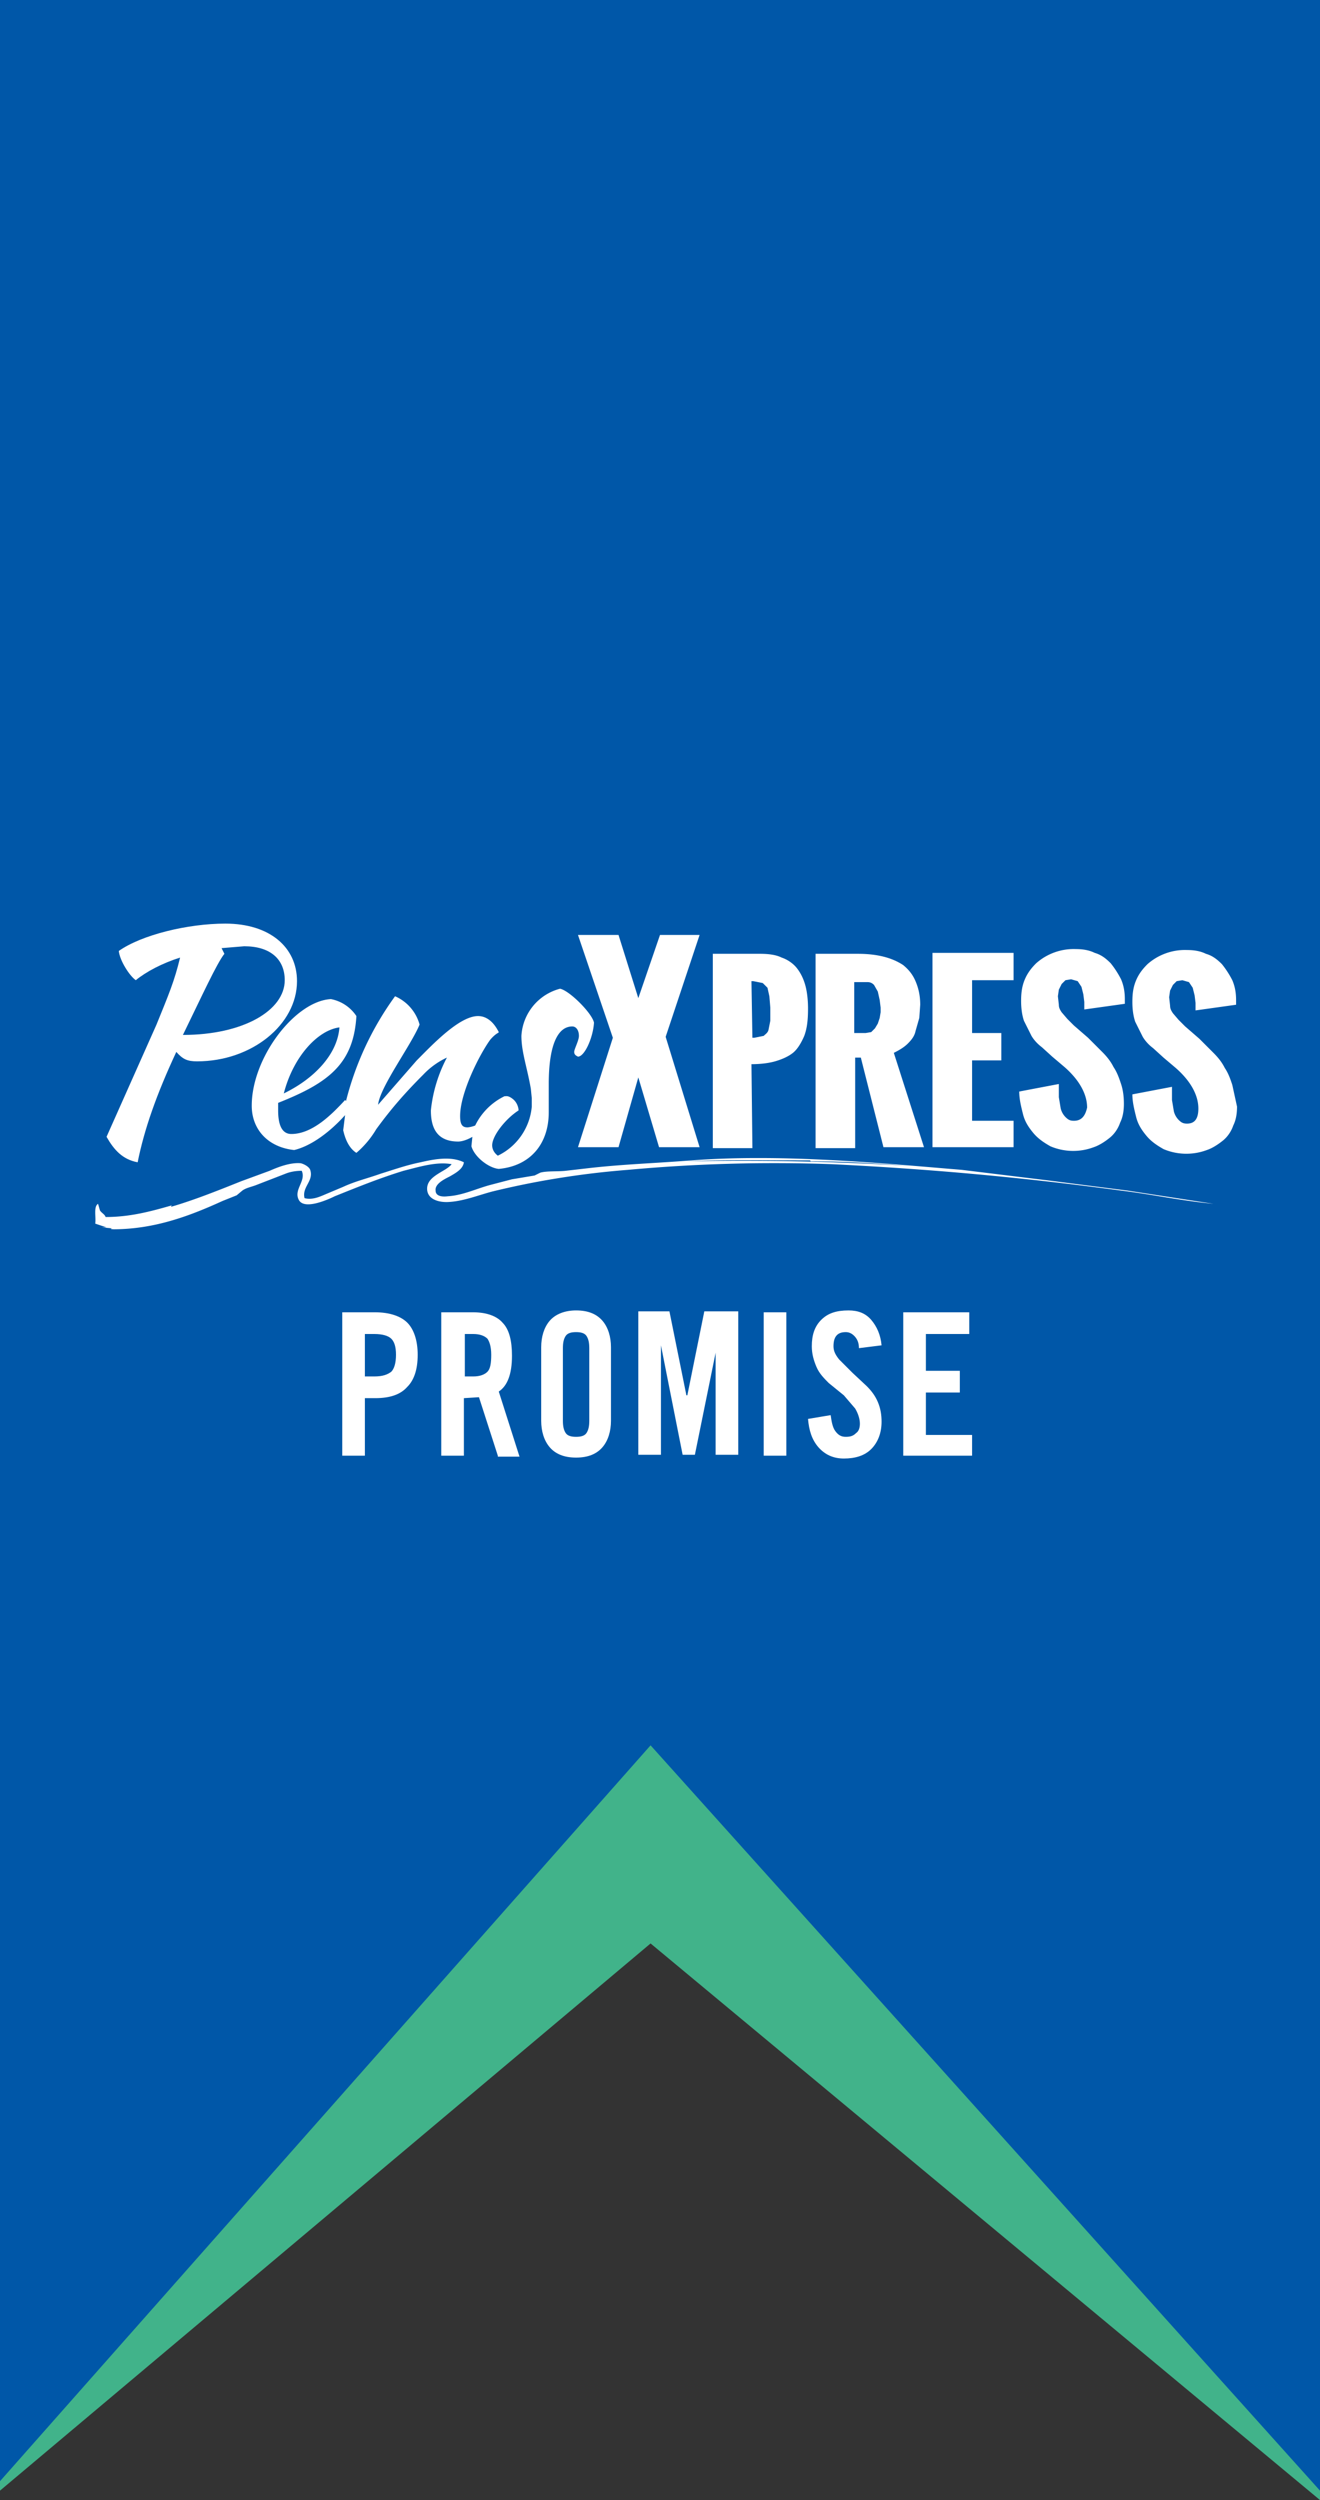 <svg fill="#FFF" xml:space="preserve" viewBox="0 0 140 265" xmlns:xlink="http://www.w3.org/1999/xlink" xmlns="http://www.w3.org/2000/svg"><rect x="0" y="0" width="140" height="265" fill="#333333" stroke="none"/><path fill="#41b38a" d="M0 22v242l69-58 71 59V22H0z"></path><path fill="#0057a8" d="M0 0v263l69-78 71 79V0H0z"></path><path fill="#fff" d="M103.1 152v2.3h-7.3v-15.2h7v2.3h-4.6v3.9h3.6v2.3h-3.6v4.5h4.9v-.1zm-12.7-6.5 1.5 1.4c.5.5.9 1 1.2 1.7.3.7.4 1.4.4 2.1 0 1.2-.4 2.2-1.1 2.9s-1.7 1-2.9 1c-1.1 0-2-.4-2.7-1.2s-1-1.8-1.1-3l2.4-.4c.1.7.2 1.3.5 1.7s.6.6 1.1.6.8-.1 1.1-.4c.3-.2.4-.6.4-1 0-.5-.2-1.1-.5-1.6l-1.2-1.4-1.6-1.3c-.5-.5-1-1-1.3-1.7s-.5-1.4-.5-2.2c0-1.2.3-2.1 1-2.8s1.6-1 2.9-1c1 0 1.8.3 2.4 1s1 1.6 1.1 2.7l-2.4.3c0-.6-.2-1-.5-1.3s-.6-.4-.9-.4c-.9 0-1.3.5-1.3 1.5 0 .5.2.9.6 1.4l1.4 1.4zm-9.4-6.4h2.4v15.2H81v-15.2zm-4.9 3.3-2.4 11.8h-1.3l-2.3-11.6v11.6h-2.4V139H71l1.8 8.9h.1l1.8-8.9h3.6v15.2h-2.4v-11.8h.2zm-15 12.1c-1.3 0-2.2-.4-2.8-1.1-.6-.7-.9-1.7-.9-2.8v-7.8c0-1.1.3-2.1.9-2.8.6-.7 1.6-1.1 2.8-1.1 1.3 0 2.2.4 2.8 1.1.6.7.9 1.7.9 2.8v7.8c0 1.1-.3 2.1-.9 2.8s-1.5 1.1-2.8 1.1zm1.4-11.6c0-.6-.1-1-.3-1.3s-.6-.4-1.1-.4-.9.1-1.1.4c-.2.3-.3.7-.3 1.3v7.7c0 .6.1 1 .3 1.3s.6.4 1.1.4.9-.1 1.1-.4c.2-.3.3-.7.3-1.3v-7.7zm-9.7 11.4-2-6.2-1.6.1v6.1h-2.4v-15.2h3.4c1.4 0 2.5.4 3.1 1.1.7.7 1 1.9 1 3.5 0 2-.5 3.2-1.4 3.8l2.2 6.9h-2.3v-.1zm-1.1-12.4c-.3-.3-.8-.5-1.5-.5h-.9v4.5h.9c.7 0 1.2-.2 1.5-.5s.4-.9.4-1.8-.2-1.4-.4-1.7zm-11.9 6.3h-1.1v6.1h-2.4v-15.2h3.5c1.5 0 2.7.4 3.4 1.1.7.7 1.1 1.9 1.1 3.4 0 1.6-.4 2.7-1.1 3.4-.7.8-1.8 1.2-3.4 1.2zm1.7-6.3c-.3-.3-.9-.5-1.8-.5h-1v4.5h1c.9 0 1.4-.2 1.8-.5.3-.3.5-.9.5-1.8s-.2-1.4-.5-1.7z"></path><path d="M11.3 120.5c.8 1.4 1.7 2.4 3.3 2.7.7-3.5 2-7.2 4.1-11.7.7.8 1.2 1 2.2 1 5.8 0 10.6-3.9 10.6-8.5 0-3.6-2.9-6.1-7.6-6.1-4 0-8.9 1.2-11.3 2.9.1 1 1.1 2.6 1.8 3.1 1.1-.9 2.8-1.8 4.7-2.4-.6 2.5-1.2 3.9-2.5 7.1l-5.3 11.9zm12.2-20 2.4-.2c2.8 0 4.3 1.4 4.3 3.6 0 3.2-4.4 5.8-10.8 5.8 2-4.1 3.6-7.6 4.4-8.6l-.3-.6z" class="st3"></path><path d="M26.7 117.2c0 2.5 1.7 4.4 4.5 4.7 1.7-.4 3.7-1.8 5.4-3.7l-.2 1.6c.2.9.6 1.9 1.4 2.4a10 10 0 0 0 2.1-2.5c1.6-2.2 3.1-3.9 5-5.8a8.2 8.2 0 0 1 2.5-1.8 15.3 15.3 0 0 0-1.7 5.6c0 1.8.6 3.3 2.9 3.3.4 0 1-.2 1.5-.5l-.1 1c.3 1.1 1.8 2.3 2.9 2.4 3.3-.3 5.3-2.6 5.3-6v-3c0-4 .9-6.1 2.5-6.1.4 0 .7.4.7 1 0 .5-.5 1.4-.5 1.7 0 .3.2.4.4.5.7 0 1.6-2 1.7-3.6-.2-1-2.6-3.4-3.6-3.6a5.5 5.5 0 0 0-4.1 5c0 1.7.6 3.3 1 5.6l.1 1v.9a6.4 6.4 0 0 1-3.6 5.2c-.4-.3-.6-.7-.6-1.1 0-1 1.4-2.8 2.8-3.7 0-.2-.1-.8-.6-1.2-.5-.4-.7-.3-.9-.3a6.7 6.7 0 0 0-3.1 3.1 3 3 0 0 1-.8.2c-.5 0-.8-.2-.8-1.2 0-2.5 2.1-6.6 3.2-8.1.6-.7.9-.7.9-.8-.4-.8-1.1-1.7-2.2-1.7-2 0-4.9 3.1-6.5 4.7l-4.1 4.7c.2-1.9 3.5-6.3 4.4-8.5a4.6 4.6 0 0 0-2.6-3 32.3 32.3 0 0 0-5.2 11.1l-.1-.1c-1.3 1.4-3.4 3.6-5.7 3.6-1.2 0-1.4-1.4-1.4-2.5v-.8c5.3-2.1 8-4.1 8.3-9.2a4.2 4.2 0 0 0-2.7-1.8c-3.8.2-8.4 6.2-8.4 11.3zm9.3-8.3c-.2 2.8-2.6 5.4-5.9 7 1-3.9 3.6-6.7 5.9-7z" class="st3"></path><path d="M61.3 121.6h4.3l2.1-7.4 2.2 7.4h4.3l-3.6-11.7 3.6-10.8H70l-2.3 6.7-2.1-6.7h-4.3L65 110m14.7 2.8c.9 0 1.8-.1 2.5-.3.7-.2 1.4-.5 1.9-.9s.9-1.1 1.2-1.8c.3-.8.4-1.7.4-2.9 0-.9-.1-1.8-.3-2.5-.2-.7-.5-1.3-.9-1.8s-1-.9-1.6-1.1c-.6-.3-1.4-.4-2.3-.4h-5v20.6h4.2l-.1-8.9zm0-8.8h.2l1 .2.5.5.2.9.1 1.2v1.4l-.2 1c-.1.3-.3.4-.5.6l-1 .2h-.2l-.1-6zm10.9 8.1h.7l2.4 9.5H98l-3.2-10c.6-.3 1.1-.6 1.5-1s.7-.8.8-1.3l.4-1.4.1-1.4c0-1-.2-1.8-.5-2.5s-.7-1.2-1.3-1.7c-.6-.4-1.3-.7-2.1-.9-.8-.2-1.7-.3-2.7-.3h-4.5v20.6h4.2v-9.6h-.1zm0-8H92c.3 0 .5.1.7.3l.4.7.2.9.1.8v.5l-.1.6-.2.6-.3.5-.4.4-.6.1h-1.2v-5.4zm16.9 14.7h-4.4v-6.4h3.1v-2.9h-3.1v-5.6h4.4V101h-8.6v20.6h8.6m6.4-2.8c-.4 0-.6-.1-.9-.4a2 2 0 0 1-.5-.9l-.2-1.2v-1.4l-4.2.8c0 .8.2 1.6.4 2.4.2.8.6 1.4 1.1 2s1.1 1 1.8 1.4a6.2 6.2 0 0 0 4.6.1c.6-.2 1.2-.6 1.7-1s.9-1 1.1-1.6c.3-.6.4-1.3.4-2 0-.8-.1-1.5-.3-2.1-.2-.6-.4-1.2-.8-1.8-.3-.6-.7-1.1-1.2-1.6l-1.5-1.5-1.5-1.3-.7-.7-.6-.7c-.2-.3-.3-.5-.3-.8l-.1-.9.1-.7.3-.6.4-.4.6-.1.7.2.4.6.2.8.1.8v.8l4.3-.6v-.5c0-.7-.1-1.4-.4-2.1a10 10 0 0 0-1.1-1.7c-.5-.5-1-.9-1.7-1.1-.6-.3-1.3-.4-2-.4a6 6 0 0 0-4.2 1.5c-.5.5-.9 1-1.2 1.7-.3.7-.4 1.4-.4 2.3 0 .8.1 1.5.3 2.1l.8 1.6c.3.5.7.9 1.1 1.2l1.1 1 1.3 1.1c1.6 1.4 2.4 2.9 2.4 4.3-.2.9-.6 1.4-1.4 1.4zm16.8-3.8c-.2-.6-.4-1.2-.8-1.8-.3-.6-.7-1.1-1.2-1.6l-1.5-1.5-1.5-1.3-.7-.7-.6-.7c-.2-.3-.3-.5-.3-.8l-.1-.9.1-.7.3-.6.4-.4.6-.1.7.2.4.6.2.8.1.8v.8l4.3-.6v-.5c0-.7-.1-1.4-.4-2.1a10 10 0 0 0-1.1-1.7c-.5-.5-1-.9-1.7-1.1-.6-.3-1.3-.4-2-.4a6 6 0 0 0-4.2 1.5c-.5.5-.9 1-1.2 1.7-.3.7-.4 1.4-.4 2.3 0 .8.1 1.5.3 2.1l.8 1.6c.3.5.7.9 1.1 1.2l1.1 1 1.3 1.1c1.6 1.4 2.4 2.9 2.4 4.3 0 1.1-.4 1.6-1.2 1.6-.4 0-.6-.1-.9-.4a2 2 0 0 1-.5-.9l-.2-1.2v-1.4l-4.2.8c0 .8.2 1.6.4 2.4.2.8.6 1.4 1.1 2s1.1 1 1.8 1.4a6.2 6.2 0 0 0 4.6.1c.6-.2 1.2-.6 1.7-1s.9-1 1.1-1.6c.3-.6.4-1.3.4-2l-.5-2.3zM111 125.1l-9-1.1c-9.3-.8-19.5-1.1-29.3-.9 4.3-.2 8.9-.1 13.2-.1.2.1-.1.1.2.1h1.1-1c5.2 0 9.9.5 14.6.8 0 0 0-.1 0 0-8.3-.7-18.4-1.6-27.5-.9-3.8.3-7.1.4-10.7.8l-2.6.3c-.9.1-2 0-2.7.2l-.6.3-2.4.4-2.3.6c-1.5.4-2.9 1.1-4.5 1.2-.8.1-1.3-.1-1.3-.6-.1-.7.9-1.2 1.5-1.5.7-.4 1.4-.8 1.5-1.5-1.4-.7-3.3-.3-4.6 0-1.5.3-2.9.8-4.2 1.2-1.4.5-2.7.8-4 1.4l-1.9.8c-.7.3-1.4.6-2.2.4-.3-1.2 1-1.8.6-3-.1-.3-.6-.6-1-.7-1.1-.1-2.4.4-3.3.8l-3 1.1c-2.5 1-5 2-7.4 2.7-.2 0 .2-.2-.1-.1-2.1.6-4.3 1.2-6.9 1.2-.1-.3-.4-.4-.6-.7l-.2-.7c-.5.3-.2 1.4-.3 2.1l1.2.4h-.5l1.1.1c-.5.1.4.1.1.1 4.5 0 8.3-1.5 11.6-3l1.5-.6.6-.5c.4-.3 1-.4 1.5-.6l3.1-1.2c.5-.2 1.1-.3 1.7-.3.5 1.1-.9 2-.3 3.1.6 1.1 3.2-.1 3.8-.4 2.5-1 4.7-1.9 7.3-2.7 1.6-.4 3.5-1 5.1-.7-.6.8-2.6 1.2-2.6 2.6 0 1.1 1.2 1.5 2.4 1.4 1.5-.1 3-.7 4.5-1.1 4.5-1.1 9.3-1.9 14.4-2.3a170 170 0 0 1 21.6-.6 357 357 0 0 1 30.7 2.8c3.3.4 6.5 1.1 9.8 1.4l-9.1-1.4-8.6-1.1z" class="st3"></path></svg>
